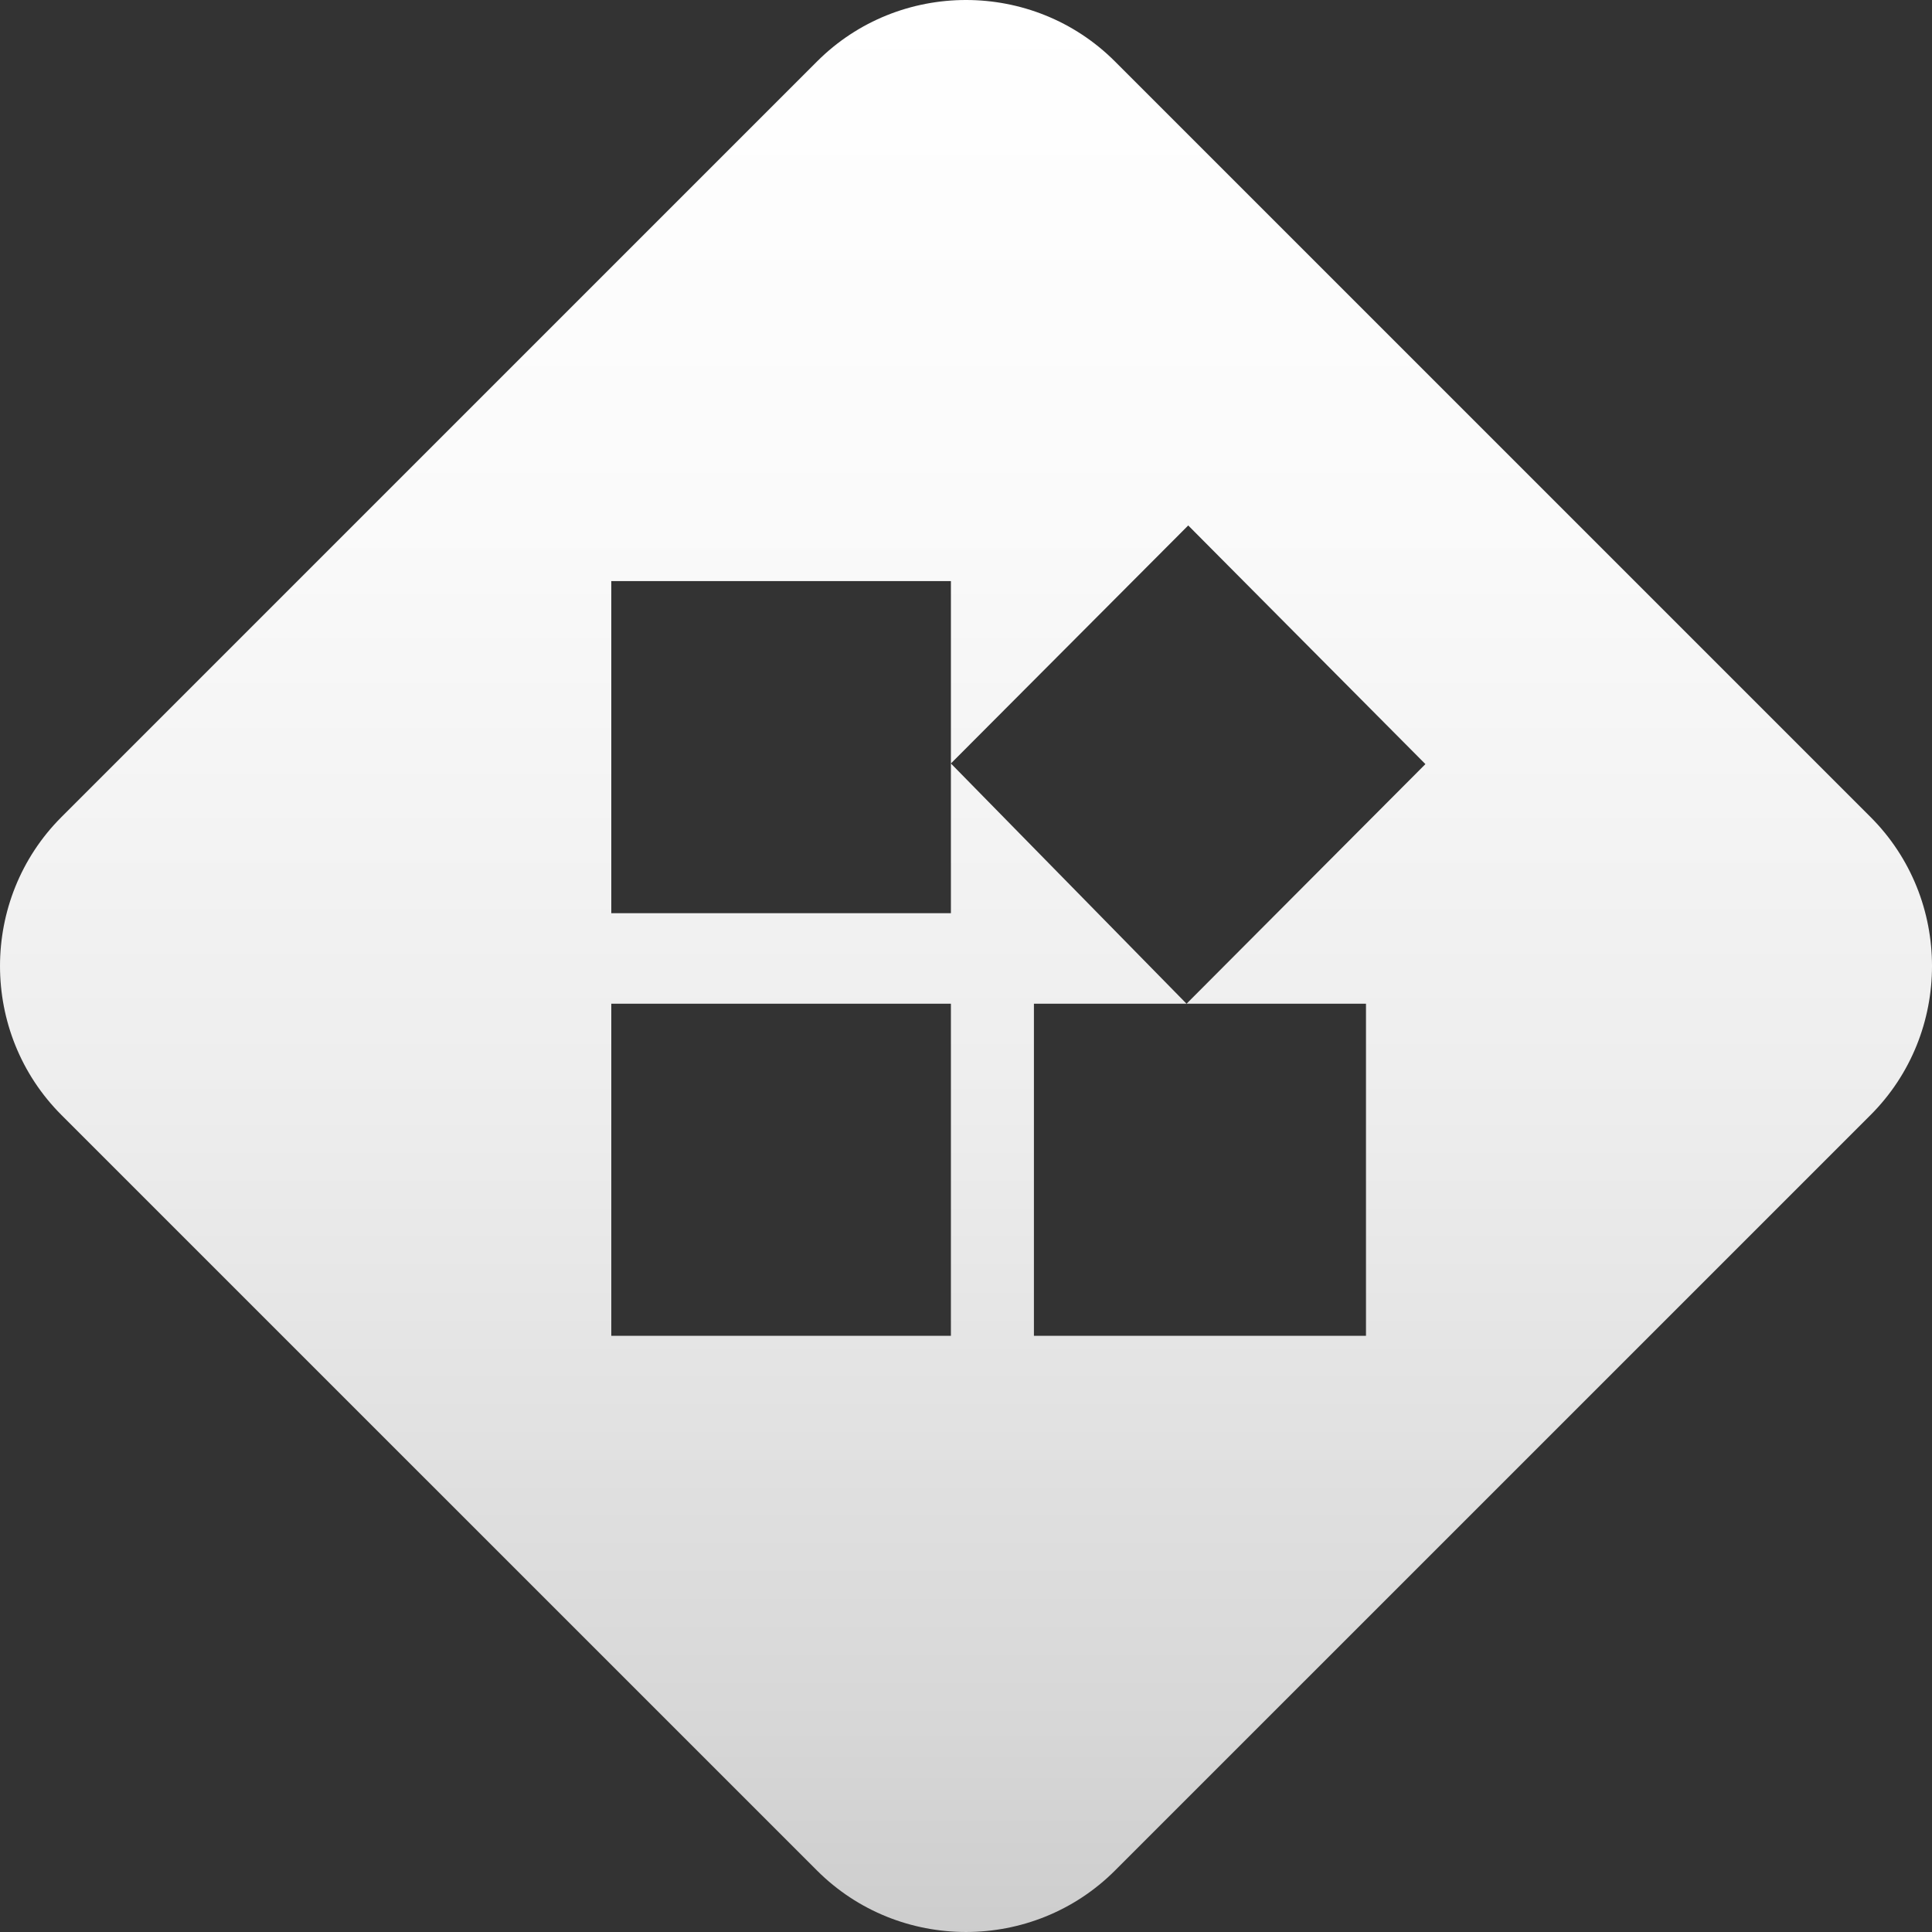 <?xml version="1.0" encoding="utf-8"?>
<!-- Generator: Adobe Illustrator 16.0.0, SVG Export Plug-In . SVG Version: 6.00 Build 0)  -->
<!DOCTYPE svg PUBLIC "-//W3C//DTD SVG 1.1//EN" "http://www.w3.org/Graphics/SVG/1.1/DTD/svg11.dtd">
<svg version="1.1" xmlns="http://www.w3.org/2000/svg" xmlns:xlink="http://www.w3.org/1999/xlink" x="0px" y="0px" width="256px"
	 height="256px" viewBox="0 0 256 256" enable-background="new 0 0 256 256" xml:space="preserve">
<rect x="0" y="0" width="256" height="256" fill="#333333" stroke="none"/>
<g id="Layer_1">
</g>
<g id="Seamless_x0D_User_Experience_x0D_">
</g>
<g id="FEATURES">
	<linearGradient id="SVGID_1_" gradientUnits="userSpaceOnUse" x1="128" y1="282.63" x2="128" y2="-0.592">
		<stop  offset="0" style="stop-color:#C4C4C4"/>
		<stop  offset="0.191" style="stop-color:#D7D7D7"/>
		<stop  offset="0.478" style="stop-color:#EDEDED"/>
		<stop  offset="0.752" style="stop-color:#FAFAFA"/>
		<stop  offset="1" style="stop-color:#FFFFFF"/>
	</linearGradient>
	<path fill="url(#SVGID_1_)" d="M247.858,108.262L147.74,8.145c-10.856-10.86-28.623-10.86-39.479,0L8.143,108.262
		c-10.857,10.86-10.857,28.626,0.003,39.486l100.112,100.106c10.859,10.86,28.626,10.86,39.485,0l100.112-100.106
		C258.716,136.888,258.716,119.122,247.858,108.262z M126,177H81v-44h45V177z M181,133v44h-44v-44h20.224L126,101.165V121H81V77h45
		v24.165l31.447-31.54l31.428,31.623L157.224,133H181z"/>
</g>
<g id="_x3C_Layer_x3E_">
</g>
<g id="Isolation_Mode">
</g>
</svg>
